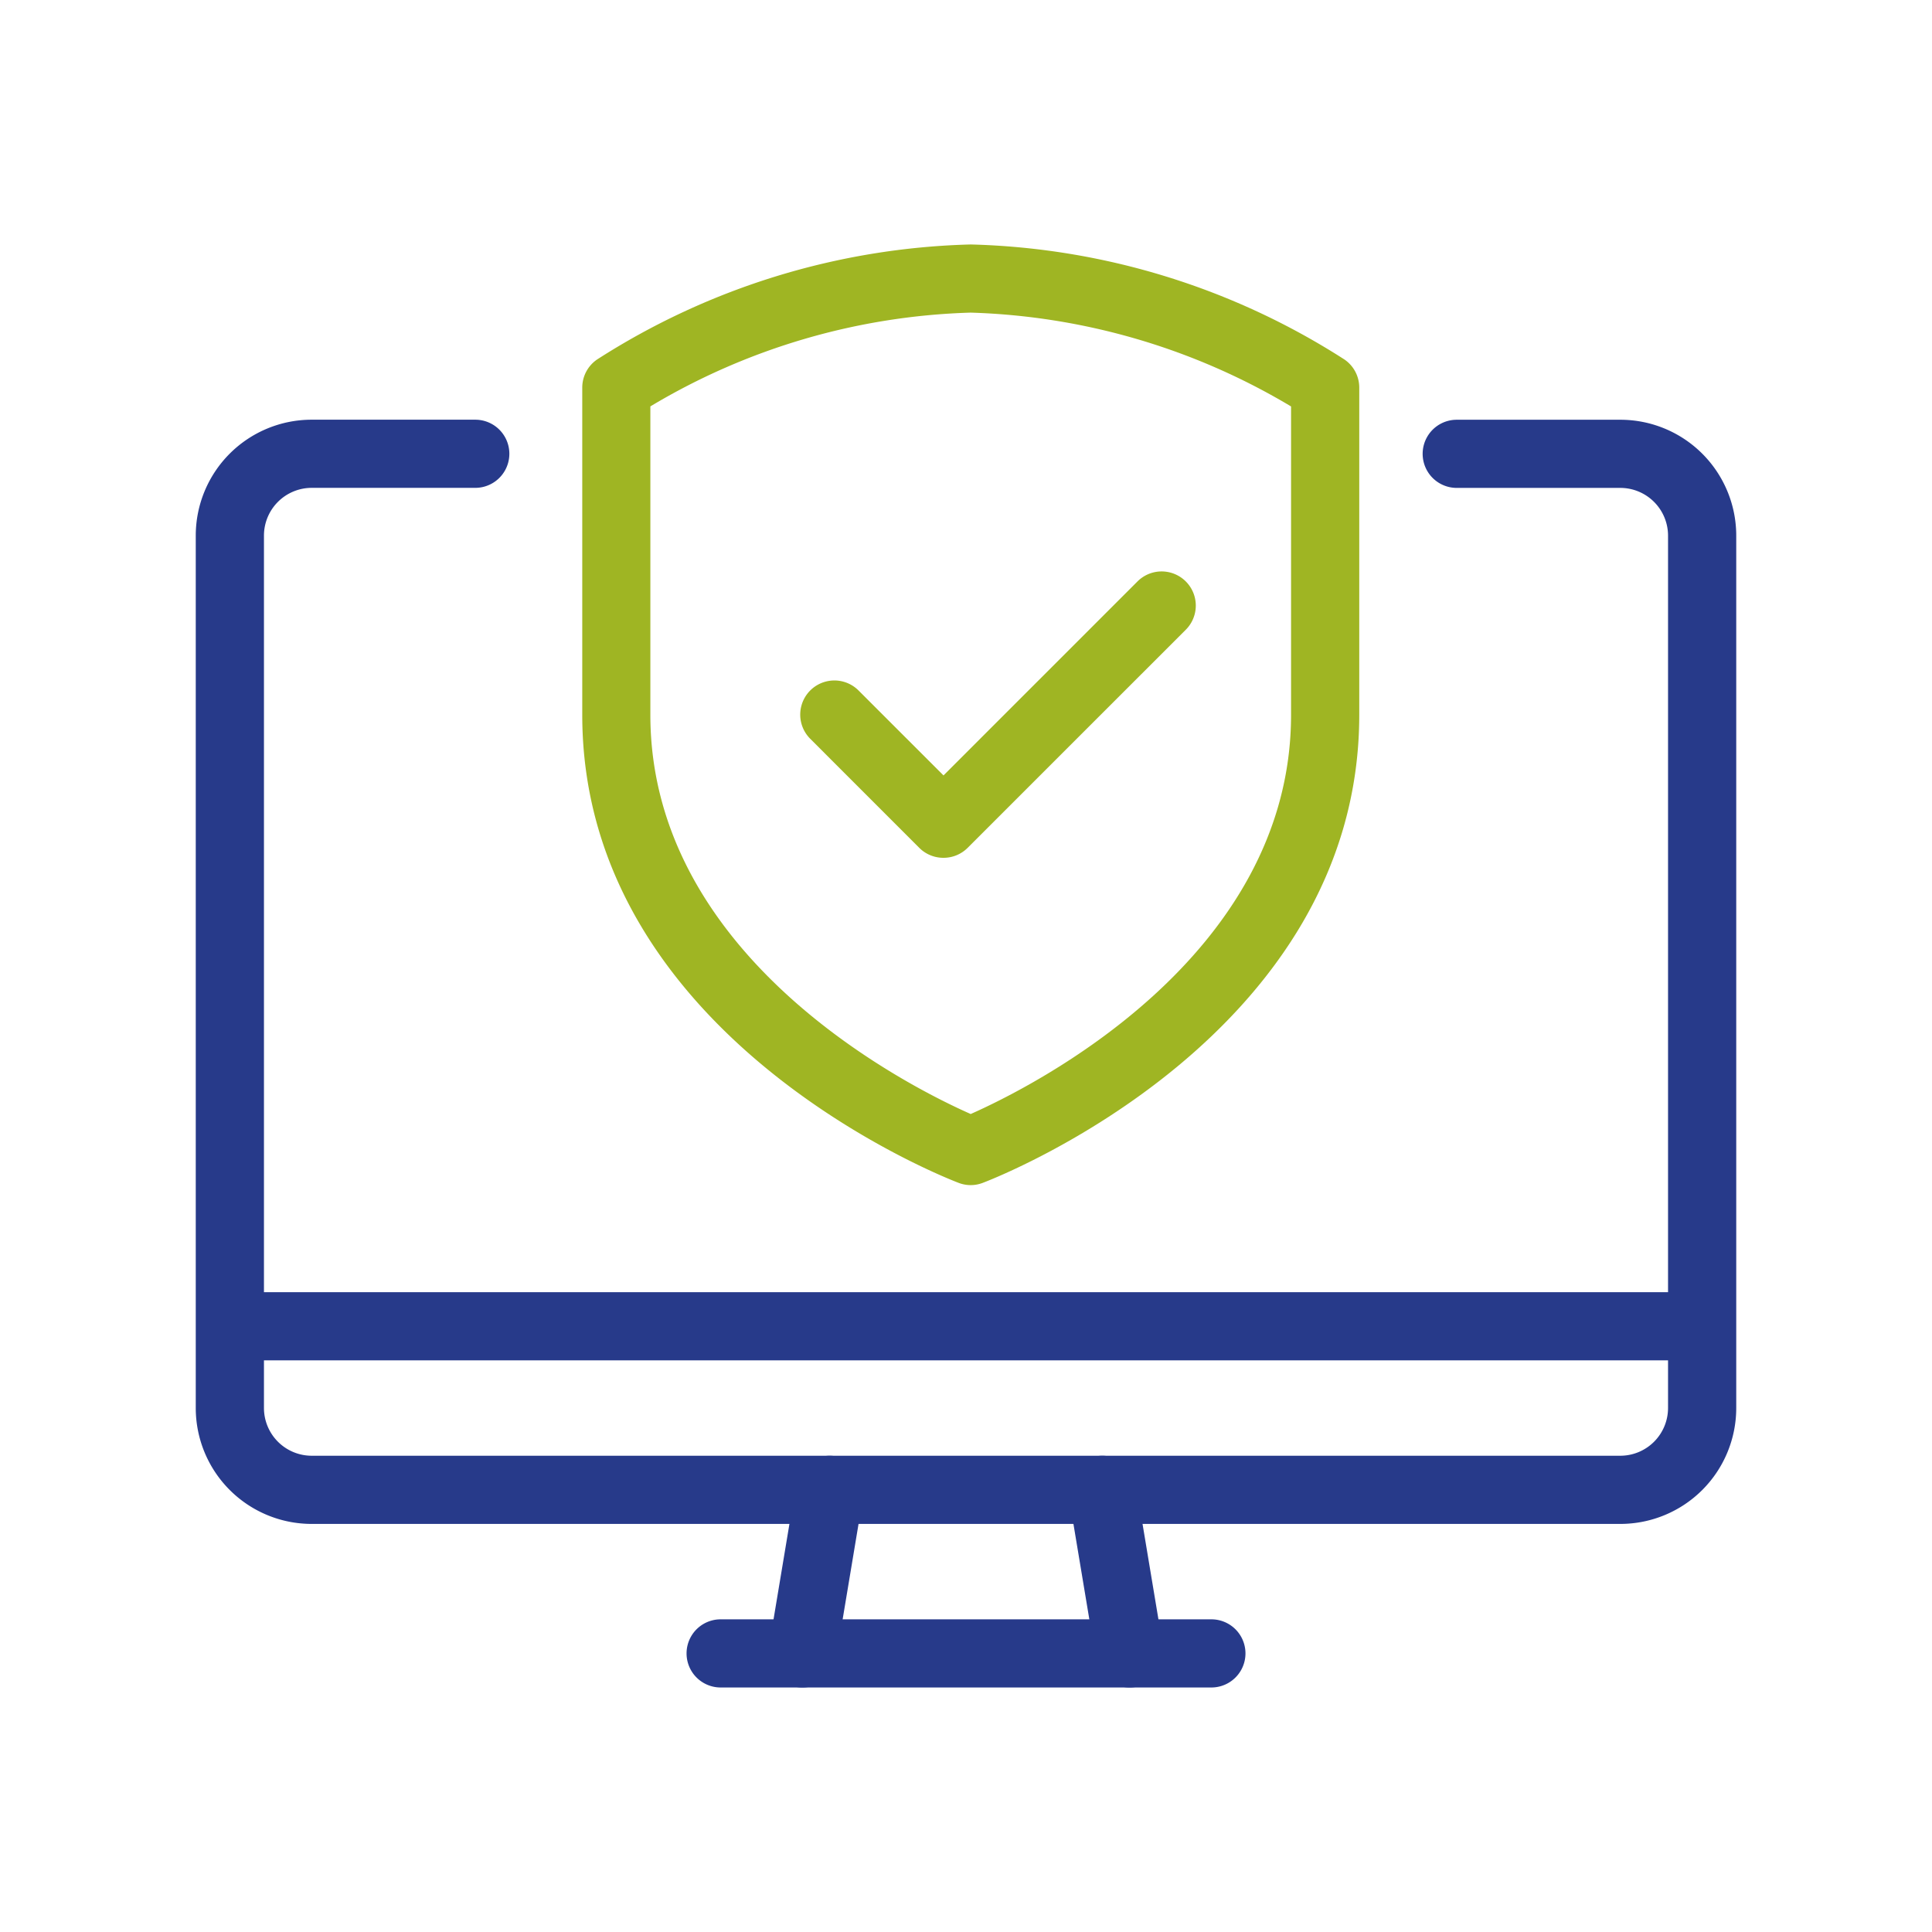 <svg xmlns="http://www.w3.org/2000/svg" width="80" height="80" viewBox="0 0 80 80"><path data-name="Rectangle 72" fill="none" d="M0 0h80v80H0z"></path><g data-name="Group 2584"><g data-name="Group 2583" fill="#273a8a"><path data-name="Path 269" d="M33.227 69.876a1.38 1.38 0 01-.234-.019 1.411 1.411 0 01-1.159-1.625l1.129-6.774a1.411 1.411 0 012.784.465l-1.129 6.774a1.411 1.411 0 01-1.391 1.179z"></path><path data-name="Path 270" d="M50.161 69.875H29.84a1.411 1.411 0 110-2.822h20.321a1.411 1.411 0 010 2.822z"></path><path data-name="Path 271" d="M46.771 69.876a1.411 1.411 0 01-1.39-1.179l-1.129-6.774a1.411 1.411 0 012.784-.465l1.129 6.774a1.41 1.41 0 01-1.161 1.625 1.369 1.369 0 01-.233.019z"></path><path data-name="Rectangle 69" d="M9.519 53.507h60.962v2.822H9.519z"></path><path data-name="Path 272" d="M67.094 63.102H12.906a4.8 4.8 0 01-4.8-4.8V22.179a4.8 4.8 0 014.8-4.8h6.774a1.411 1.411 0 110 2.822h-6.774a1.978 1.978 0 00-1.976 1.976v36.126a1.978 1.978 0 001.976 1.976h54.188a1.978 1.978 0 001.976-1.976V22.179a1.978 1.978 0 00-1.976-1.976H60.32a1.411 1.411 0 010-2.822h6.774a4.8 4.8 0 014.8 4.8v36.126a4.8 4.8 0 01-4.8 4.795z"></path></g><g data-name="Group 2582" fill="#9fb523"><path data-name="Path 273" d="M40.195 49.073a1.4 1.4 0 01-.5-.093c-.637-.243-15.585-6.093-15.585-19.381V16.05a1.411 1.411 0 01.612-1.163 30.041 30.041 0 0115.475-4.764 30.041 30.041 0 0115.475 4.764 1.411 1.411 0 01.612 1.163v13.547c0 13.289-14.948 19.139-15.585 19.381a1.4 1.4 0 01-.504.095zM26.93 16.828v12.769c0 10.079 10.782 15.434 13.265 16.532 2.482-1.1 13.265-6.453 13.265-16.532V16.83a27.452 27.452 0 00-13.265-3.885 27.337 27.337 0 00-13.265 3.883z"></path><path data-name="Path 274" d="M39.065 35.52a1.407 1.407 0 01-1-.413l-4.515-4.516a1.414 1.414 0 112-2l3.518 3.518 8.033-8.033a1.414 1.414 0 012 2l-9.033 9.031a1.407 1.407 0 01-1.003.413z"></path></g></g></svg>